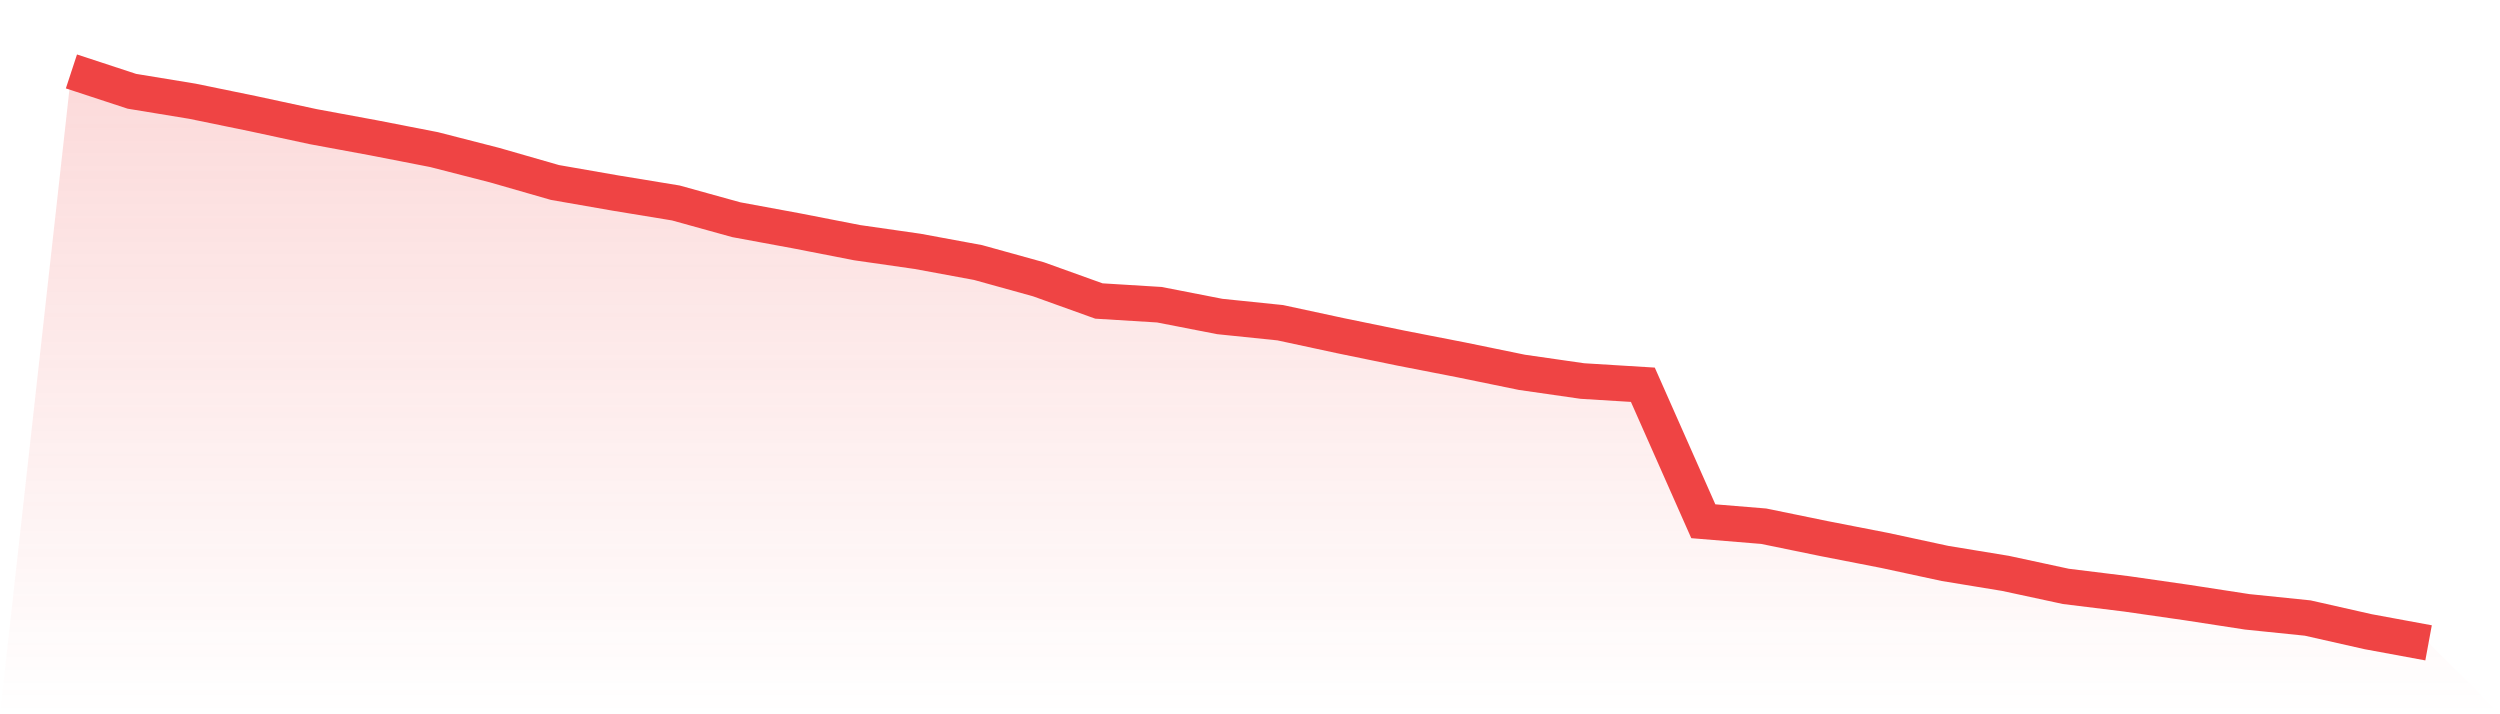 <svg viewBox="0 0 140 40" xmlns="http://www.w3.org/2000/svg">
<defs>
<linearGradient id="gradient" x1="0" x2="0" y1="0" y2="1">
<stop offset="0%" stop-color="#ef4444" stop-opacity="0.2"/>
<stop offset="100%" stop-color="#ef4444" stop-opacity="0"/>
</linearGradient>
</defs>
<path d="M4,4 L4,4 L7.385,5.112 L10.769,5.668 L14.154,6.363 L17.538,7.092 L20.923,7.718 L24.308,8.378 L27.692,9.246 L31.077,10.219 L34.462,10.81 L37.846,11.366 L41.231,12.304 L44.615,12.929 L48,13.59 L51.385,14.076 L54.769,14.701 L58.154,15.64 L61.538,16.856 L64.923,17.064 L68.308,17.724 L71.692,18.072 L75.077,18.801 L78.462,19.496 L81.846,20.156 L85.231,20.851 L88.615,21.338 L92,21.546 L95.385,29.19 L98.769,29.468 L102.154,30.163 L105.538,30.823 L108.923,31.553 L112.308,32.109 L115.692,32.838 L119.077,33.255 L122.462,33.742 L125.846,34.263 L129.231,34.61 L132.615,35.375 L136,36 L140,40 L0,40 z" fill="url(#gradient)"/>
<path d="M4,4 L4,4 L7.385,5.112 L10.769,5.668 L14.154,6.363 L17.538,7.092 L20.923,7.718 L24.308,8.378 L27.692,9.246 L31.077,10.219 L34.462,10.81 L37.846,11.366 L41.231,12.304 L44.615,12.929 L48,13.59 L51.385,14.076 L54.769,14.701 L58.154,15.64 L61.538,16.856 L64.923,17.064 L68.308,17.724 L71.692,18.072 L75.077,18.801 L78.462,19.496 L81.846,20.156 L85.231,20.851 L88.615,21.338 L92,21.546 L95.385,29.19 L98.769,29.468 L102.154,30.163 L105.538,30.823 L108.923,31.553 L112.308,32.109 L115.692,32.838 L119.077,33.255 L122.462,33.742 L125.846,34.263 L129.231,34.61 L132.615,35.375 L136,36" fill="none" stroke="#ef4444" stroke-width="2"/>
</svg>